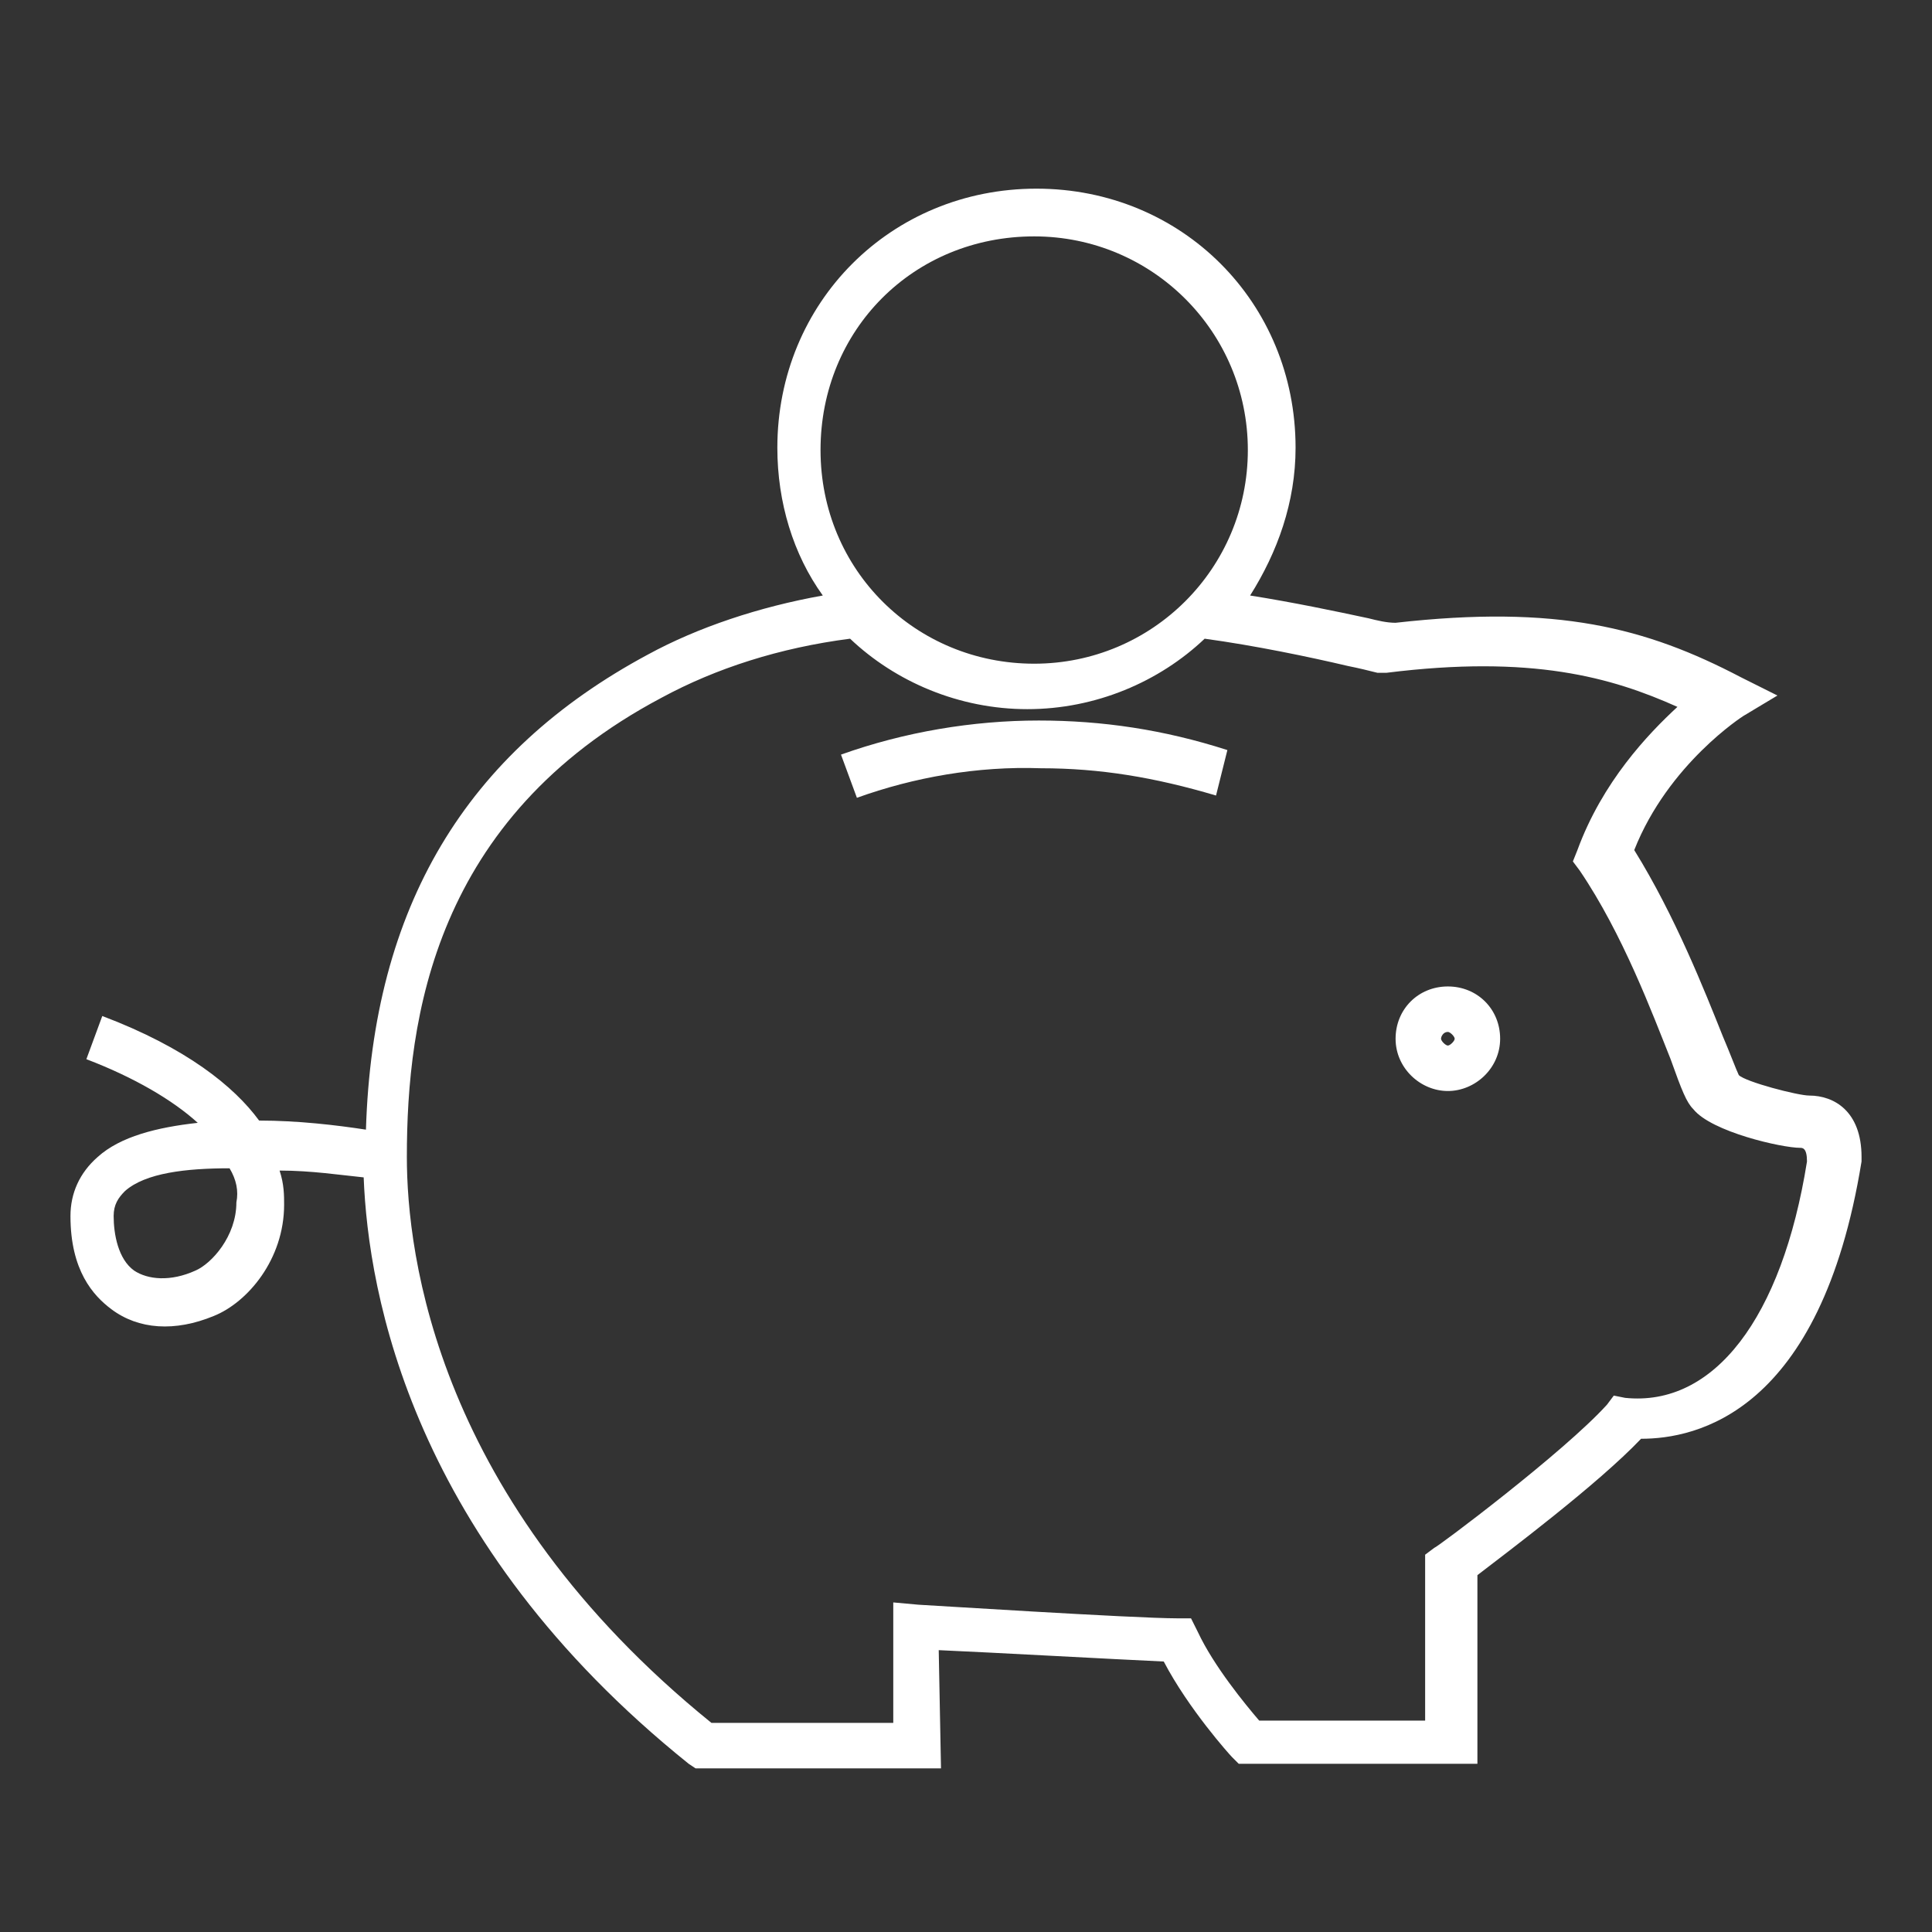 <?xml version="1.0" encoding="UTF-8"?>
<!-- Generator: Adobe Illustrator 27.4.0, SVG Export Plug-In . SVG Version: 6.00 Build 0)  -->
<svg xmlns="http://www.w3.org/2000/svg" xmlns:xlink="http://www.w3.org/1999/xlink" version="1.1" id="a" x="0px" y="0px" viewBox="0 0 85 85" style="enable-background:new 0 0 85 85;" xml:space="preserve">
<rect x="0" y="0" width="85" height="85" fill="#333333" stroke="none"/>
<style type="text/css">
	.st0{fill:#FFFFFF;}
</style>
<path class="st0" d="M41.4,77.8H30.6l-0.3-0.2C18.1,67.8,16.2,56.9,16,51.8h0c-1-0.1-2.3-0.3-3.7-0.3c0.2,0.6,0.2,1.1,0.2,1.5  c0,2.4-1.6,4.3-3.1,4.9c-1.7,0.7-3.3,0.6-4.5-0.3c-0.8-0.6-1.8-1.7-1.8-4.1c0-1,0.4-1.9,1.2-2.6c1-0.9,2.6-1.3,4.4-1.5  c-1.1-1-2.8-2-4.9-2.8l0.7-1.9c3.7,1.4,5.8,3.1,6.9,4.6c1.7,0,3.4,0.2,4.7,0.4c0.3-9.8,4.4-16.6,12.4-20.9c2.2-1.2,4.9-2.1,7.7-2.6  c-1.3-1.8-2-4.1-2-6.5c0-6.4,5-11.4,11.4-11.4s11.4,5,11.4,11.4c0,2.4-0.8,4.6-2,6.5c1.9,0.3,3.8,0.7,5.2,1c0.4,0.1,0.8,0.2,1.2,0.2  c7.1-0.8,11,0.2,15.2,2.4l1.6,0.8l-1.5,0.9c0,0-3.3,2.1-4.8,5.9c1.8,2.9,3.1,6.2,3.9,8.2c0.3,0.7,0.6,1.5,0.7,1.7  c0.3,0.3,2.6,0.9,3.1,0.9c1.1,0,2.3,0.7,2.3,2.7v0.2c-1.8,11.1-7.3,12.2-9.7,12.2c-1.9,2-5.9,5-7.2,6v8.3H54.5l-0.3-0.3  c-0.1-0.1-1.9-2.1-3-4.2c-2.2-0.1-7.6-0.4-9.9-0.5L41.4,77.8C41.4,77.8,41.4,77.8,41.4,77.8z M31.3,75.8h8v-5.3l1.1,0.1  c0.1,0,9.5,0.6,11.4,0.6h0.6l0.3,0.6c0.7,1.5,2.1,3.2,2.7,3.9h7.3v-7.3l0.4-0.3c0.1,0,5.7-4.2,7.6-6.3l0.3-0.4l0.5,0.1  c3.9,0.4,6.9-3.5,8-10.4c0-0.6-0.2-0.6-0.3-0.6c-0.8,0-3.9-0.7-4.7-1.7c-0.3-0.3-0.5-0.8-1-2.2c-0.8-2-2.1-5.5-4-8.3l-0.3-0.4  l0.2-0.5c1.1-3,3.1-5.1,4.4-6.3c-2.9-1.3-6.4-2.3-12.8-1.5l-0.2,0l-0.2,0c-0.4-0.1-0.8-0.2-1.3-0.3c-1.7-0.4-4.1-0.9-6.3-1.2  c-2,1.9-4.8,3.1-7.8,3.1s-5.8-1.2-7.8-3.1c-3.1,0.4-5.9,1.3-8.3,2.6C19.1,36,17.9,44.8,17.9,50.9C17.9,55.2,19.2,66,31.3,75.8  L31.3,75.8L31.3,75.8z M10.1,51.4c-1.9,0-3.7,0.2-4.6,1c-0.3,0.3-0.5,0.6-0.5,1.1c0,0.8,0.2,1.9,0.9,2.4c0.6,0.4,1.6,0.5,2.7,0  c0.7-0.3,1.8-1.5,1.8-3C10.5,52.4,10.4,51.9,10.1,51.4L10.1,51.4L10.1,51.4z M45.5,10.4c-5.3,0-9.4,4.1-9.4,9.4s4.2,9.4,9.4,9.4  s9.4-4.2,9.4-9.4S50.7,10.4,45.5,10.4z M63.7,48c-1.2,0-2.3-1-2.3-2.3s1-2.3,2.3-2.3c1.3,0,2.3,1,2.3,2.3S64.9,48,63.7,48z   M63.7,45.4c-0.2,0-0.3,0.2-0.3,0.3s0.2,0.3,0.3,0.3s0.3-0.2,0.3-0.3S63.8,45.4,63.7,45.4z M37.7,35.1L37,33.2  c2.8-1,5.8-1.5,8.7-1.5c2.8,0,5.5,0.4,8.3,1.3L53.5,35c-2.7-0.8-5.1-1.2-7.7-1.2C43,33.7,40.2,34.2,37.7,35.1z"></path>
</svg>
